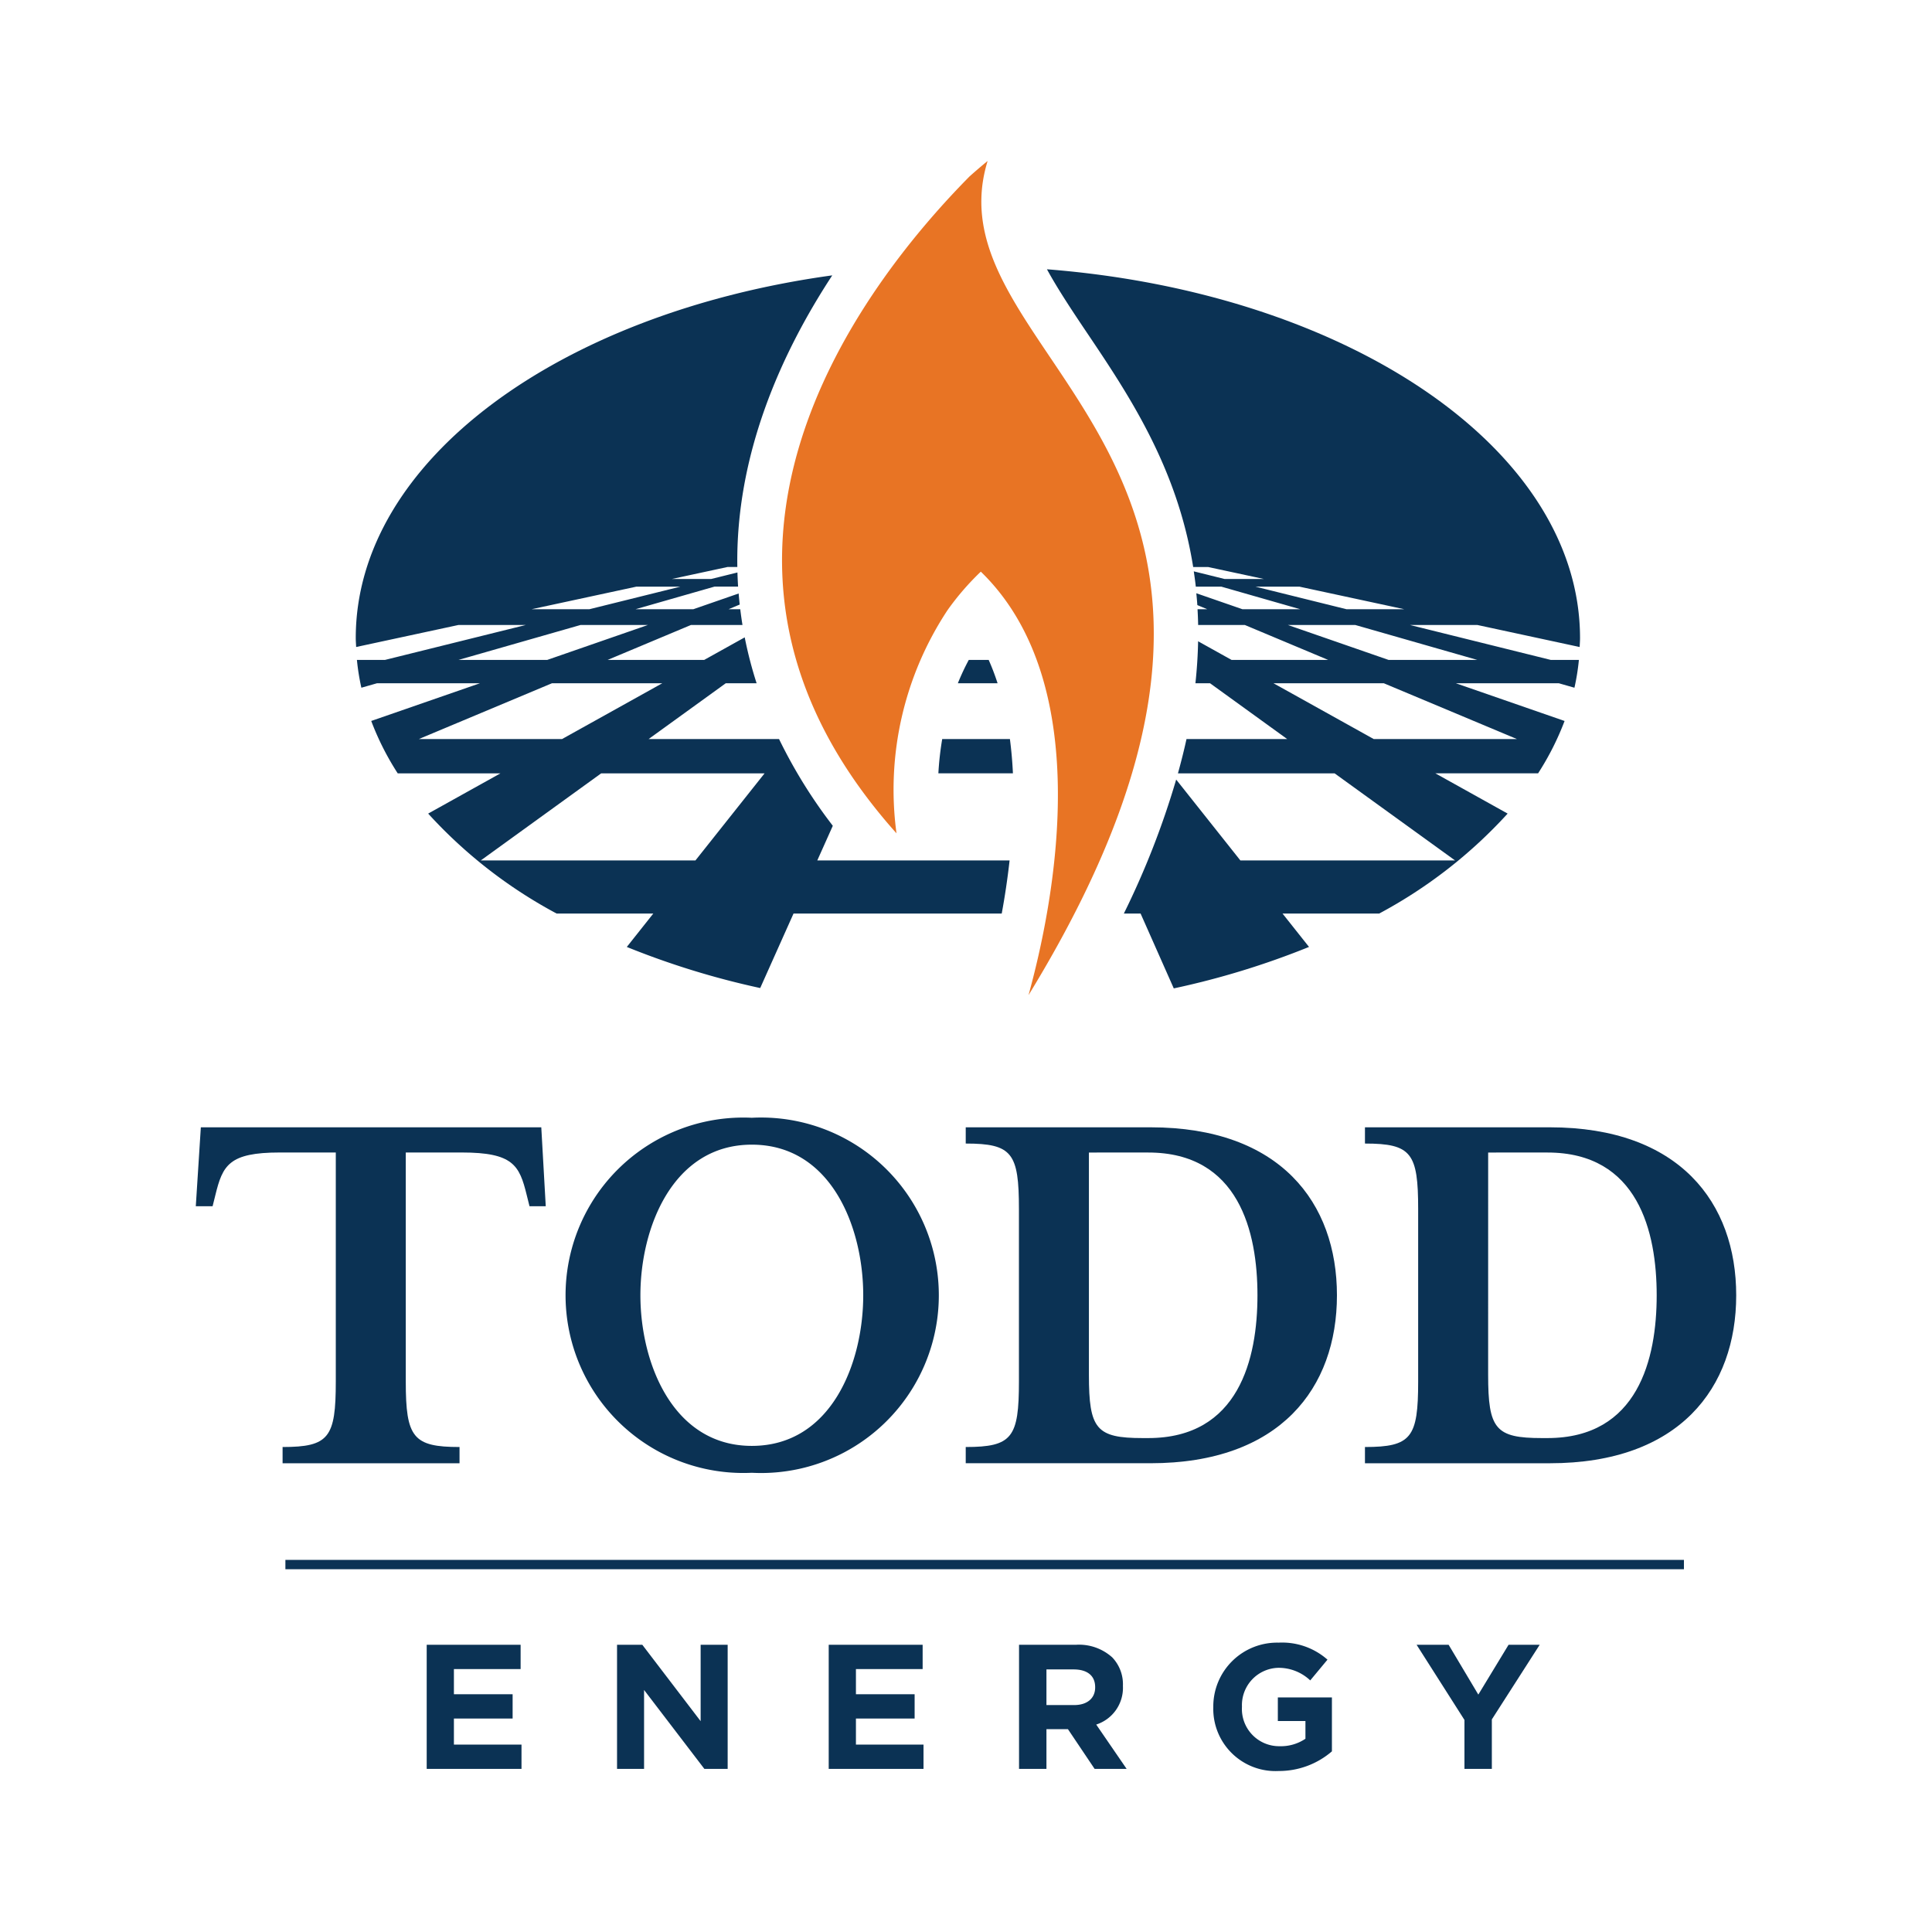 <svg id="Layer_1" data-name="Layer 1" xmlns="http://www.w3.org/2000/svg" viewBox="0 0 108 108"><defs><style>.cls-1{fill:#0b3254;}.cls-2{fill:#e87424;}</style></defs><title>Client Logos</title><polygon class="cls-1" points="23.853 91.944 23.853 98.882 29.152 98.882 29.152 97.524 25.374 97.524 25.374 96.067 28.656 96.067 28.656 94.709 25.374 94.709 25.374 93.302 29.103 93.302 29.103 91.944 23.853 91.944"/><polygon class="cls-1" points="39.166 91.944 39.166 96.215 35.905 91.944 34.493 91.944 34.493 98.882 36.004 98.882 36.004 94.471 39.375 98.882 40.677 98.882 40.677 91.944 39.166 91.944"/><polygon class="cls-1" points="46.326 91.944 46.326 98.882 51.625 98.882 51.625 97.524 47.847 97.524 47.847 96.067 51.128 96.067 51.128 94.709 47.847 94.709 47.847 93.302 51.576 93.302 51.576 91.944 46.326 91.944"/><path class="cls-1" d="M56.965,91.944h3.182a2.774,2.774,0,0,1,2.028.705,2.171,2.171,0,0,1,.597,1.585v.019a2.156,2.156,0,0,1-1.493,2.151l1.7,2.477h-1.79l-1.491-2.22H58.497v2.22H56.965Zm3.082,3.37c.746,0,1.173-.396,1.173-.981v-.021c0-.653-.457-.99-1.203-.99H58.497v1.992Z"/><path class="cls-1" d="M67.824,95.432V95.413a3.567,3.567,0,0,1,3.649-3.588,3.832,3.832,0,0,1,2.734.951l-.964,1.16a2.564,2.564,0,0,0-1.819-.703,2.086,2.086,0,0,0-1.998,2.159V95.413a2.082,2.082,0,0,0,2.108,2.201,2.45,2.45,0,0,0,1.441-.417v-.991H71.432V94.888h3.023v3.013A4.523,4.523,0,0,1,71.483,99a3.477,3.477,0,0,1-3.659-3.568"/><polygon class="cls-1" points="81.864 96.146 79.189 91.944 80.979 91.944 82.639 94.729 84.33 91.944 86.07 91.944 83.395 96.116 83.395 98.881 81.864 98.881 81.864 96.146"/><rect class="cls-1" x="15.954" y="87.199" width="78.179" height="0.522"/><path class="cls-1" d="M30.508,67.43h-.908l-.156-.626C29.037,65.145,28.692,64.425,25.813,64.425H22.683V77.227c0,3.13.407,3.662,3.005,3.662v.908H15.797v-.908c2.598,0,2.974-.532,2.974-3.662V64.425H15.64c-2.848,0-3.193.719-3.6,2.379l-.156.626h-.939l.282-4.414H30.258Z"/><path class="cls-1" d="M42.027,82.329a9.934,9.934,0,1,1,0-19.845,9.936,9.936,0,1,1,0,19.845m0-18.342c-4.413,0-6.228,4.633-6.228,8.42S37.614,80.826,42.027,80.826c4.445,0,6.228-4.632,6.228-8.419s-1.784-8.42-6.228-8.42"/><path class="cls-1" d="M53.985,80.889c2.598,0,2.974-.531,2.974-3.661V67.587c0-3.13-.376-3.662-2.974-3.662v-.908H64.314c7.262,0,10.422,4.227,10.422,9.391S71.576,81.796,64.314,81.796H53.985Zm6.886-4.037c0,3.035.407,3.537,3.005,3.537h.313c5.07,0,6.104-4.445,6.104-7.981s-1.034-7.981-6.104-7.981H60.871Z"/><path class="cls-1" d="M76.302,80.889c2.598,0,2.974-.531,2.974-3.661V67.587c0-3.13-.376-3.662-2.974-3.662v-.908H86.632c7.262,0,10.423,4.227,10.423,9.391s-3.161,9.389-10.423,9.389H76.302Zm6.886-4.037c0,3.035.407,3.537,3.005,3.537h.313c5.072,0,6.104-4.445,6.104-7.981s-1.032-7.981-6.104-7.981H83.189Z"/><path class="cls-1" d="M56.455,41.313H52.67a17.125,17.125,0,0,0-.214,1.917h4.167c-.029-.642-.086-1.282-.168-1.917"/><path class="cls-1" d="M55.268,36.89H54.155a13.129,13.129,0,0,0-.61,1.304h2.22a13.235,13.235,0,0,0-.497-1.304"/><path class="cls-1" d="M88.304,36.169c.006-.168.021-.333.021-.501,0-10.574-12.993-19.299-29.8-20.615.57,1.043,1.321,2.188,2.218,3.52,2.323,3.452,5.073,7.542,5.956,13.123h.835l3.119.67h-2.197l-1.723-.427c.041.282.082.565.113.856h1.431l4.41,1.262H69.455l-2.58-.894c.021.218.042.437.057.662l.555.232h-.544c.016.29.029.582.034.879H69.585l4.66,1.954H68.846L66.975,35.848q-.021,1.136-.15,2.346h.817L71.955,41.313H66.326c-.135.623-.299,1.266-.478,1.919h8.759L81.338,48.098H69.337l-3.588-4.52a46.368,46.368,0,0,1-2.925,7.49h.936l1.855,4.184a45.455,45.455,0,0,0,7.56-2.318l-1.481-1.866h5.403a26.812,26.812,0,0,0,7.181-5.588l-4.04-2.25h5.742A15.536,15.536,0,0,0,87.461,40.303l-6.079-2.109h5.755l.875.25a12.73,12.73,0,0,0,.249-1.554H86.691l-7.876-1.954h3.766ZM70.18,32.794h2.458l5.862,1.262H75.27ZM84.797,41.313H76.792l-5.604-3.119h6.167Zm-2.215-4.423H77.623l-5.632-1.954h3.766Z"/><path class="cls-1" d="M56.437,48.099H45.687L46.554,46.163c-.188-.248-.376-.497-.554-.745a28.018,28.018,0,0,1-2.451-4.105H36.259L40.571,38.194h1.724a22.626,22.626,0,0,1-.665-2.565L39.365,36.89H33.967l4.66-1.954h2.878c-.048-.295-.089-.587-.124-.879h-.656l.625-.262c-.023-.207-.042-.412-.059-.618l-2.534.879H35.528l4.41-1.263h1.322q-.024-.397-.037-.791l-1.466.363h-2.197l3.119-.672h.538C41.121,25.47,43.619,19.825,46.524,15.393c-15.248,2.097-26.637,10.375-26.637,20.274,0,.168.015.335.022.501l5.723-1.232h3.765L21.521,36.89h-1.569a12.727,12.727,0,0,0,.249,1.554l.875-.25h5.755l-6.079,2.108a15.412,15.412,0,0,0,1.481,2.929h5.742l-4.04,2.249a26.768,26.768,0,0,0,7.181,5.588h5.404l-1.481,1.867a45.467,45.467,0,0,0,7.457,2.297l1.863-4.164H55.997c.168-.904.321-1.907.44-2.969m-20.863-15.305h2.459l-5.09,1.263H29.713ZM25.631,36.89,32.456,34.936H36.222L30.59,36.89Zm-2.215,4.423,7.441-3.119h6.166l-5.603,3.119Zm15.46,6.786H26.876L33.606,43.231h9.134Z"/><path class="cls-2" d="M55.208,9s-.38.302-1.011.863c-5.713,5.784-16.511,19.679-6.179,34.111a30.723,30.723,0,0,0,2.097,2.609,18.197,18.197,0,0,1,2.854-12.477,14.848,14.848,0,0,1,1.859-2.15c6.543,6.345,4.059,18.625,2.667,23.672C75.937,25.5,51.715,20.367,55.208,9"/></svg>